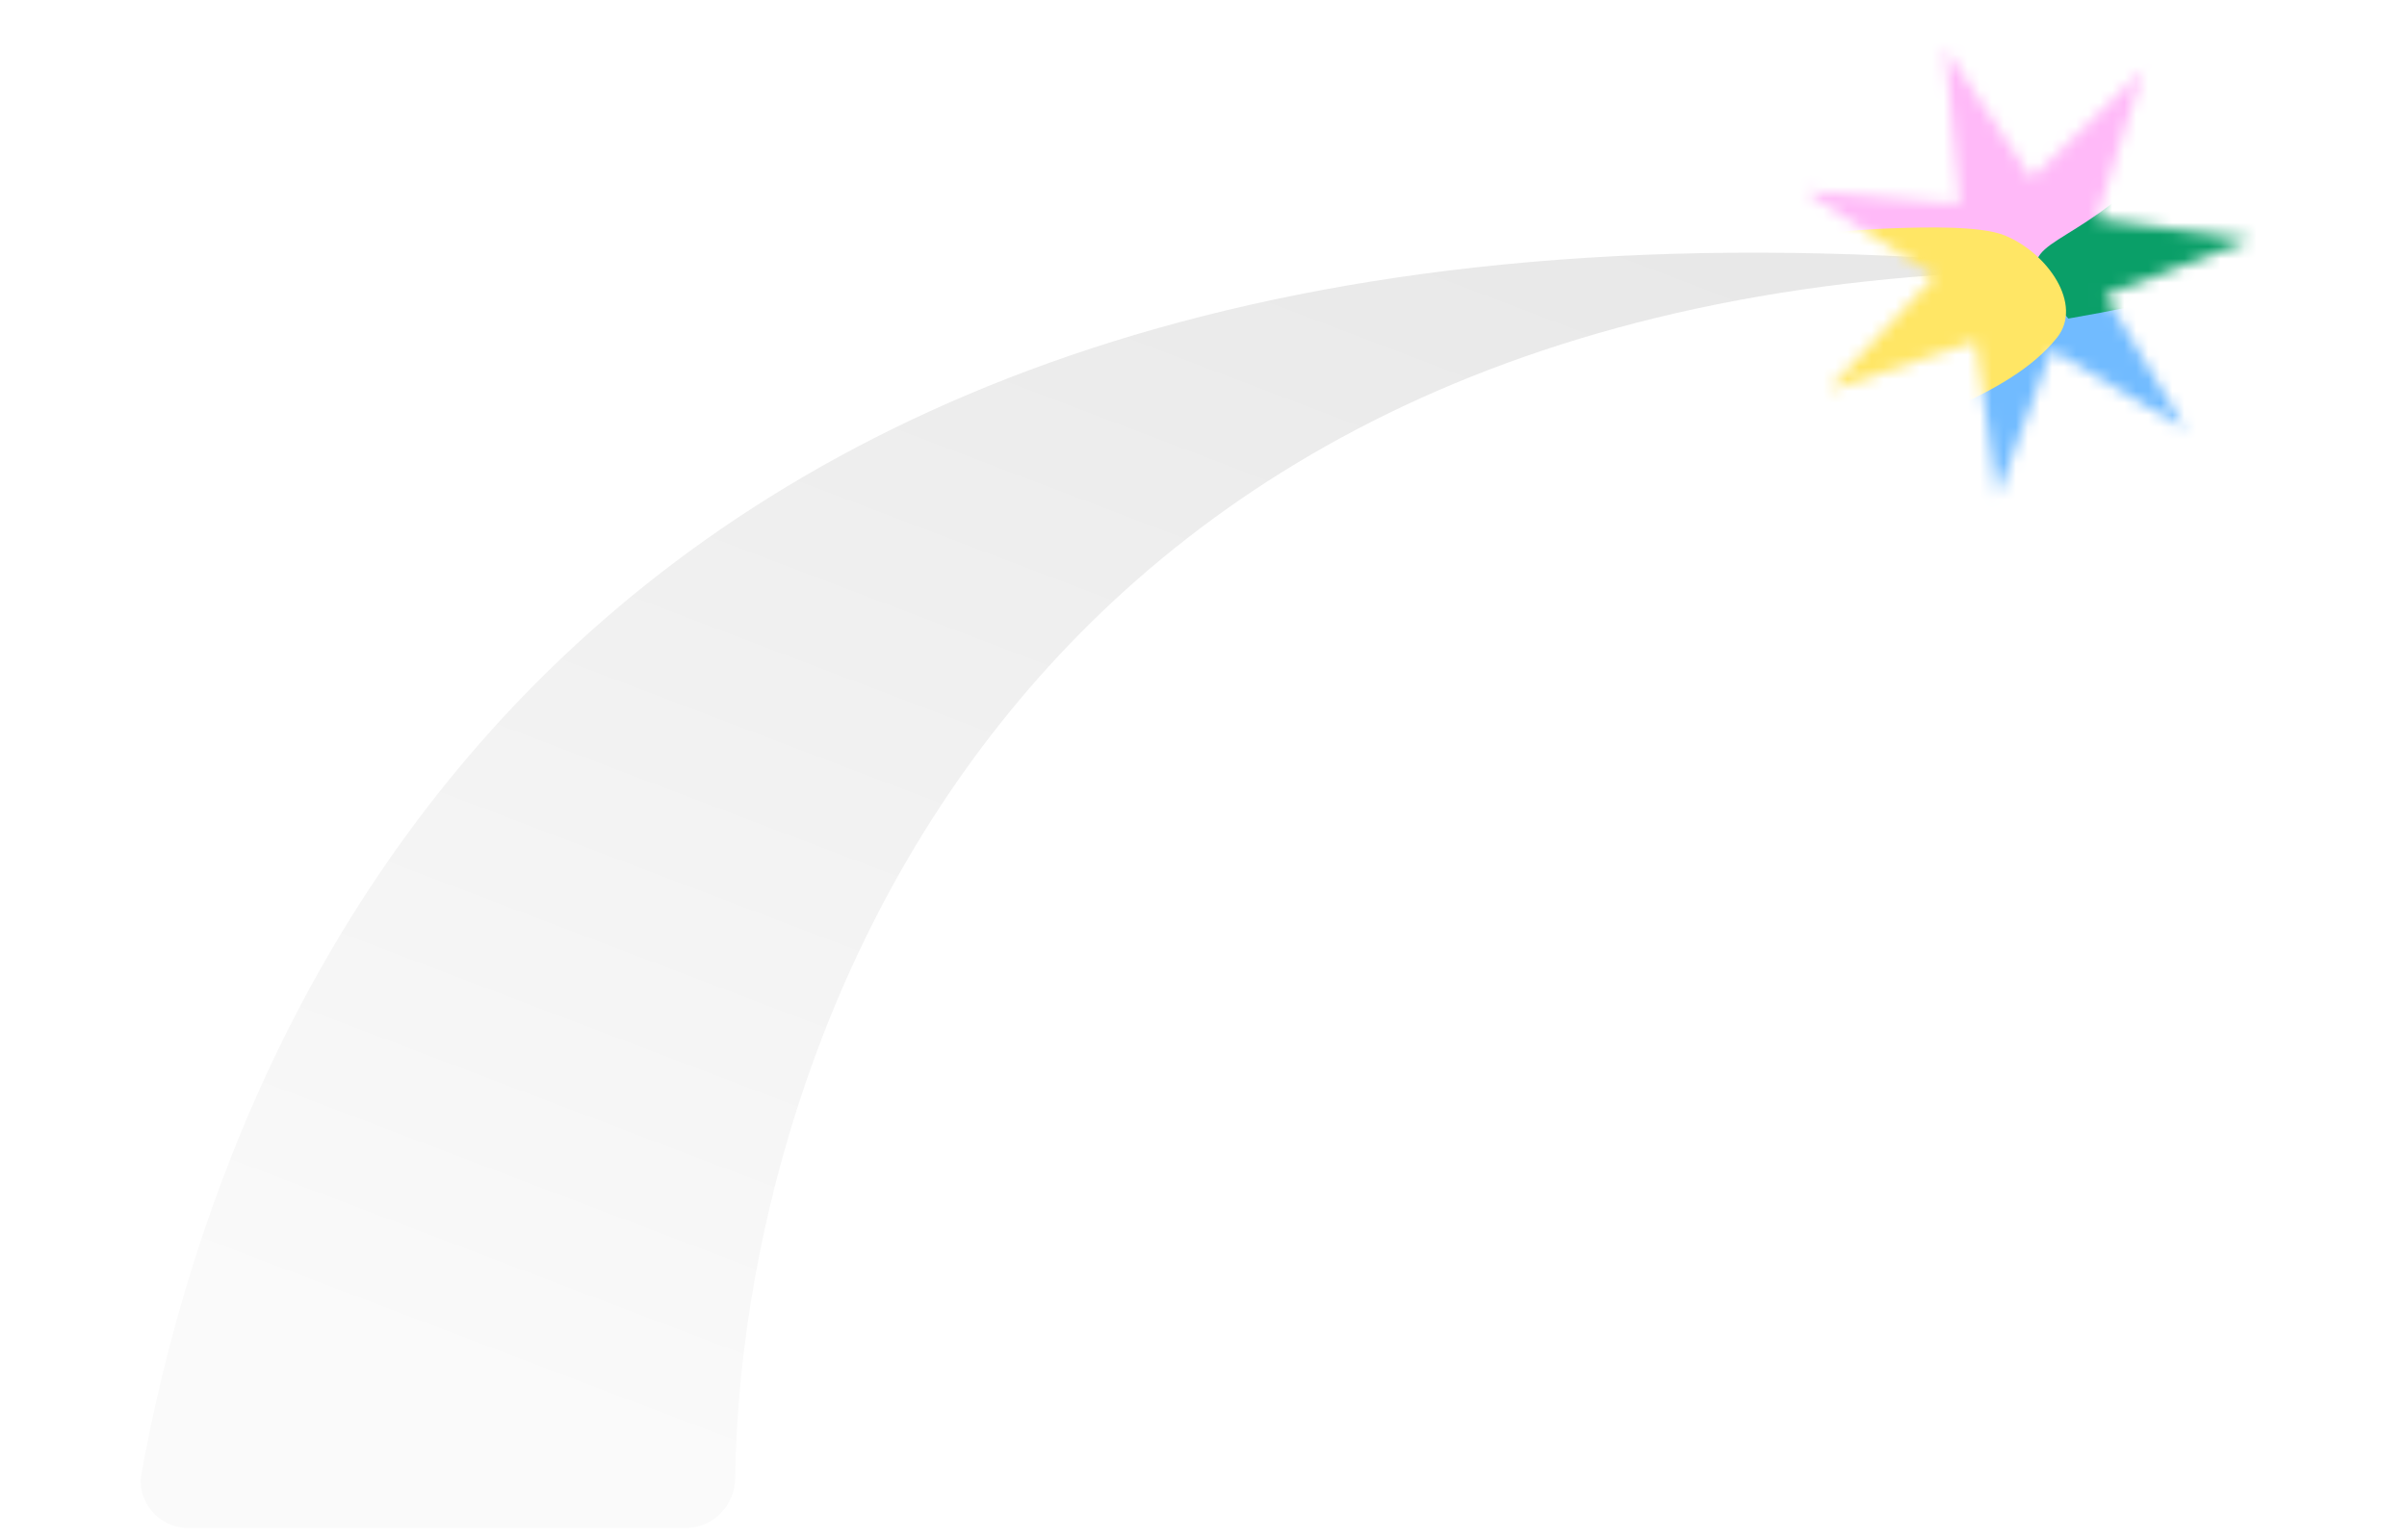 <svg width="200" height="128" viewBox="0 0 200 128" fill="none" xmlns="http://www.w3.org/2000/svg">
<mask id="mask0_3741_41554" style="mask-type:alpha" maskUnits="userSpaceOnUse" x="0" y="0" width="200" height="128">
<rect width="200" height="128" fill="#D9D9D9"/>
</mask>
<g mask="url(#mask0_3741_41554)">
<path d="M56.987 127H15.649C13.202 127 11.324 124.83 11.764 122.423C19.732 78.915 52.456 10.151 173 22.45C84.057 22.45 61.571 86.941 61.088 122.871C61.058 125.136 59.252 127 56.987 127Z" fill="url(#paint0_linear_3741_41554)"/>
<mask id="mask1_3741_41554" style="mask-type:alpha" maskUnits="userSpaceOnUse" x="149" y="4" width="38" height="38">
<path d="M161.623 4L168.801 14.824L178.113 5.795L174.181 18.193L187 19.891L174.918 24.526L181.592 35.673L170.458 29.055L165.961 41.257L164.16 28.369L151.878 32.438L160.765 22.985L149.947 15.857L162.831 16.957L161.623 4Z" fill="#D9D9D9"/>
</mask>
<g mask="url(#mask1_3741_41554)">
<g filter="url(#filter0_f_3741_41554)">
<path d="M-26.598 -20.099C-28.084 -8.745 -29.437 2.651 -30.988 13.983C-32.405 24.787 -25.29 28.945 -1.524 36.341C53.166 53.305 107.792 71.334 162.455 89.061C171.908 92.117 179.974 91.408 180.464 87.479C183.951 59.537 187.441 31.568 191.06 3.668L-26.598 -20.099Z" fill="#FFB9F8"/>
</g>
<g filter="url(#filter1_f_3741_41554)">
<path d="M140.026 47.037C139.306 47.924 138.481 48.111 137.387 49.056C135.095 49.303 136.382 51.049 138.159 51.472C140.662 52.067 140.897 50.867 142.409 50.181C145.06 48.977 146.607 47.969 149.826 47.133C152.192 46.518 158.319 47.105 160.927 47.518C164.812 48.135 166.926 44.337 168.807 42.866C171.517 40.746 172.594 38.404 176.662 37.078C180.693 35.763 185.402 35.588 189.83 35.047C194.729 34.45 198.362 33.959 201.736 31.321C204.599 29.082 201.659 26.549 200.308 24.535C198.978 22.551 193.526 21.773 190.66 21.202C186.951 20.465 184.382 20.979 180.795 21.502C176.803 22.085 174.137 25.072 170.291 25.633C167.235 26.078 161.25 25.758 159.393 27.737C155.728 31.644 154.277 35.513 147.012 37.4C144.241 38.12 143.025 41.753 142.296 43.53C141.724 44.925 141.009 45.826 140.026 47.037Z" fill="#71BBFF"/>
</g>
<g filter="url(#filter2_f_3741_41554)">
<path d="M171.862 26.479C186.161 23.996 209.135 18.219 219.444 9.798C213.429 2.832 203.477 18.469 197.462 11.503L175.479 16.916C169.698 21.415 166.629 20.418 171.862 26.479Z" fill="#0A9F68"/>
</g>
<g filter="url(#filter3_f_3741_41554)">
<path d="M11.933 81.765C11.362 82.582 11.5 83.468 10.91 84.324C10.319 85.181 8.624 87.432 8.844 87.916C9.163 88.615 8.718 89.925 10.413 90.176C12.051 90.418 14.346 89.709 16.058 89.302C22.344 87.808 28.396 85.466 34.466 83.588C37.535 82.638 40.814 82.186 43.97 81.321C45.509 80.9 46.199 80.287 47.939 80.066C49.61 79.853 51.161 79.352 52.748 78.917C56.588 77.865 60.231 77.703 64.234 77.284C68.653 76.821 74.387 74.885 78.402 73.497C91.234 69.06 99.022 61.662 108.97 55.375C112.828 52.936 115.885 50.141 120.103 47.88C124.545 45.499 129.651 44.07 134.907 42.63C143.87 40.175 153.812 37.651 161.91 34.076C165.663 32.419 168.895 30.606 170.922 28.059C173.106 25.313 170.152 21.038 166.585 19.571C164.604 18.757 160.003 18.885 157.473 18.966C154.79 19.052 152.114 19.328 149.438 19.636C139.446 20.786 129.651 24.105 121.39 28.009C111.019 32.91 100.106 33.824 88.519 36.526C82.96 37.822 77.669 39.56 72.413 41.255C68.93 42.378 66.479 45.076 63.913 46.795C56.702 51.628 52.867 57.545 44.237 61.598C40.231 63.48 35.983 65.304 31.436 66.599C28.963 67.303 25.239 68.299 23.379 69.646C19.921 72.149 15.428 74.942 14.103 78.07C13.619 79.211 12.697 80.675 11.933 81.765Z" fill="#FFE665"/>
</g>
<g filter="url(#filter4_f_3741_41554)">
<path d="M127.369 86.519C127.309 87.145 127.665 87.798 127.607 88.455C127.549 89.111 127.317 90.843 127.592 91.194C127.99 91.701 128.156 92.69 129.177 92.816C130.164 92.937 131.216 92.329 132.039 91.966C135.062 90.635 137.688 88.681 140.469 87.071C141.876 86.257 143.555 85.805 145.037 85.051C145.759 84.684 145.95 84.205 146.847 83.979C147.709 83.761 148.413 83.334 149.158 82.955C150.96 82.038 152.935 81.788 155.028 81.335C157.338 80.835 159.915 79.194 161.709 78.021C167.441 74.271 169.437 68.504 172.983 63.484C174.359 61.536 175.177 59.353 176.808 57.525C178.526 55.6 180.913 54.358 183.381 53.103C187.589 50.962 192.319 48.736 195.693 45.794C197.256 44.431 198.481 42.971 198.804 41.008C199.152 38.892 196.161 35.824 193.716 34.862C192.358 34.328 189.841 34.587 188.46 34.737C186.996 34.896 185.595 35.195 184.205 35.519C179.014 36.727 174.616 39.539 171.255 42.73C167.036 46.736 161.259 47.802 155.67 50.22C152.989 51.379 150.596 52.857 148.209 54.301C146.627 55.259 146.116 57.349 145.232 58.716C142.748 62.559 142.482 67.087 138.964 70.403C137.331 71.942 135.545 73.447 133.426 74.569C132.273 75.179 130.518 76.051 129.909 77.117C128.776 79.097 127.159 81.33 127.409 83.699C127.501 84.563 127.45 85.682 127.369 86.519Z" fill="#FFE665"/>
</g>
<g filter="url(#filter5_f_3741_41554)">
<path d="M135.28 101.776C135.641 107.991 135.993 114.206 136.35 120.426C138.341 115.086 139.914 109.285 141.208 103.538C142.367 98.377 143.412 93.041 145.494 88.609C147.252 84.864 149.608 82.025 152.209 79.566C154.467 73.795 158.11 74.079 162.108 70.367C165.098 67.593 165.893 68.943 169.233 67.982C167.524 72.713 172.998 64.837 174.876 60.171C175.646 58.26 174.801 58.85 175.791 57.183C176.487 56.021 176.034 54.028 176.902 53.168C180.877 49.255 181.449 38.245 185.696 34.991C180.291 32.819 178.99 40.304 173.619 41.255C169.284 52.175 161.882 59.092 154.885 66.255C154.308 66.844 153.722 67.416 153.132 67.982L135.196 96.365C135.151 98.177 135.178 99.983 135.28 101.776Z" fill="#71BBFF"/>
</g>
<g filter="url(#filter6_f_3741_41554)">
<ellipse cx="170.602" cy="48.491" rx="7.874" ry="6.52" fill="#71BBFF"/>
</g>
</g>
</g>
<defs>
<filter id="filter0_f_3741_41554" x="-35.16" y="-24.099" width="230.22" height="119.058" filterUnits="userSpaceOnUse" color-interpolation-filters="sRGB">
<feFlood flood-opacity="0" result="BackgroundImageFix"/>
<feBlend mode="normal" in="SourceGraphic" in2="BackgroundImageFix" result="shape"/>
<feGaussianBlur stdDeviation="2" result="effect1_foregroundBlur_3741_41554"/>
</filter>
<filter id="filter1_f_3741_41554" x="132.155" y="16.835" width="74.791" height="38.798" filterUnits="userSpaceOnUse" color-interpolation-filters="sRGB">
<feFlood flood-opacity="0" result="BackgroundImageFix"/>
<feBlend mode="normal" in="SourceGraphic" in2="BackgroundImageFix" result="shape"/>
<feGaussianBlur stdDeviation="2" result="effect1_foregroundBlur_3741_41554"/>
</filter>
<filter id="filter2_f_3741_41554" x="165.177" y="3.965" width="58.267" height="26.514" filterUnits="userSpaceOnUse" color-interpolation-filters="sRGB">
<feFlood flood-opacity="0" result="BackgroundImageFix"/>
<feBlend mode="normal" in="SourceGraphic" in2="BackgroundImageFix" result="shape"/>
<feGaussianBlur stdDeviation="2" result="effect1_foregroundBlur_3741_41554"/>
</filter>
<filter id="filter3_f_3741_41554" x="4.825" y="14.906" width="170.844" height="79.319" filterUnits="userSpaceOnUse" color-interpolation-filters="sRGB">
<feFlood flood-opacity="0" result="BackgroundImageFix"/>
<feBlend mode="normal" in="SourceGraphic" in2="BackgroundImageFix" result="shape"/>
<feGaussianBlur stdDeviation="2" result="effect1_foregroundBlur_3741_41554"/>
</filter>
<filter id="filter4_f_3741_41554" x="123.362" y="30.541" width="79.47" height="66.291" filterUnits="userSpaceOnUse" color-interpolation-filters="sRGB">
<feFlood flood-opacity="0" result="BackgroundImageFix"/>
<feBlend mode="normal" in="SourceGraphic" in2="BackgroundImageFix" result="shape"/>
<feGaussianBlur stdDeviation="2" result="effect1_foregroundBlur_3741_41554"/>
</filter>
<filter id="filter5_f_3741_41554" x="132.175" y="31.597" width="56.52" height="91.829" filterUnits="userSpaceOnUse" color-interpolation-filters="sRGB">
<feFlood flood-opacity="0" result="BackgroundImageFix"/>
<feBlend mode="normal" in="SourceGraphic" in2="BackgroundImageFix" result="shape"/>
<feGaussianBlur stdDeviation="1.5" result="effect1_foregroundBlur_3741_41554"/>
</filter>
<filter id="filter6_f_3741_41554" x="158.728" y="37.971" width="23.747" height="21.04" filterUnits="userSpaceOnUse" color-interpolation-filters="sRGB">
<feFlood flood-opacity="0" result="BackgroundImageFix"/>
<feBlend mode="normal" in="SourceGraphic" in2="BackgroundImageFix" result="shape"/>
<feGaussianBlur stdDeviation="2" result="effect1_foregroundBlur_3741_41554"/>
</filter>
<linearGradient id="paint0_linear_3741_41554" x1="143.756" y1="21.132" x2="99.322" y2="137.969" gradientUnits="userSpaceOnUse">
<stop stop-color="#E8E8E8"/>
<stop offset="1" stop-color="#FAFAFA"/>
</linearGradient>
</defs>
</svg>

